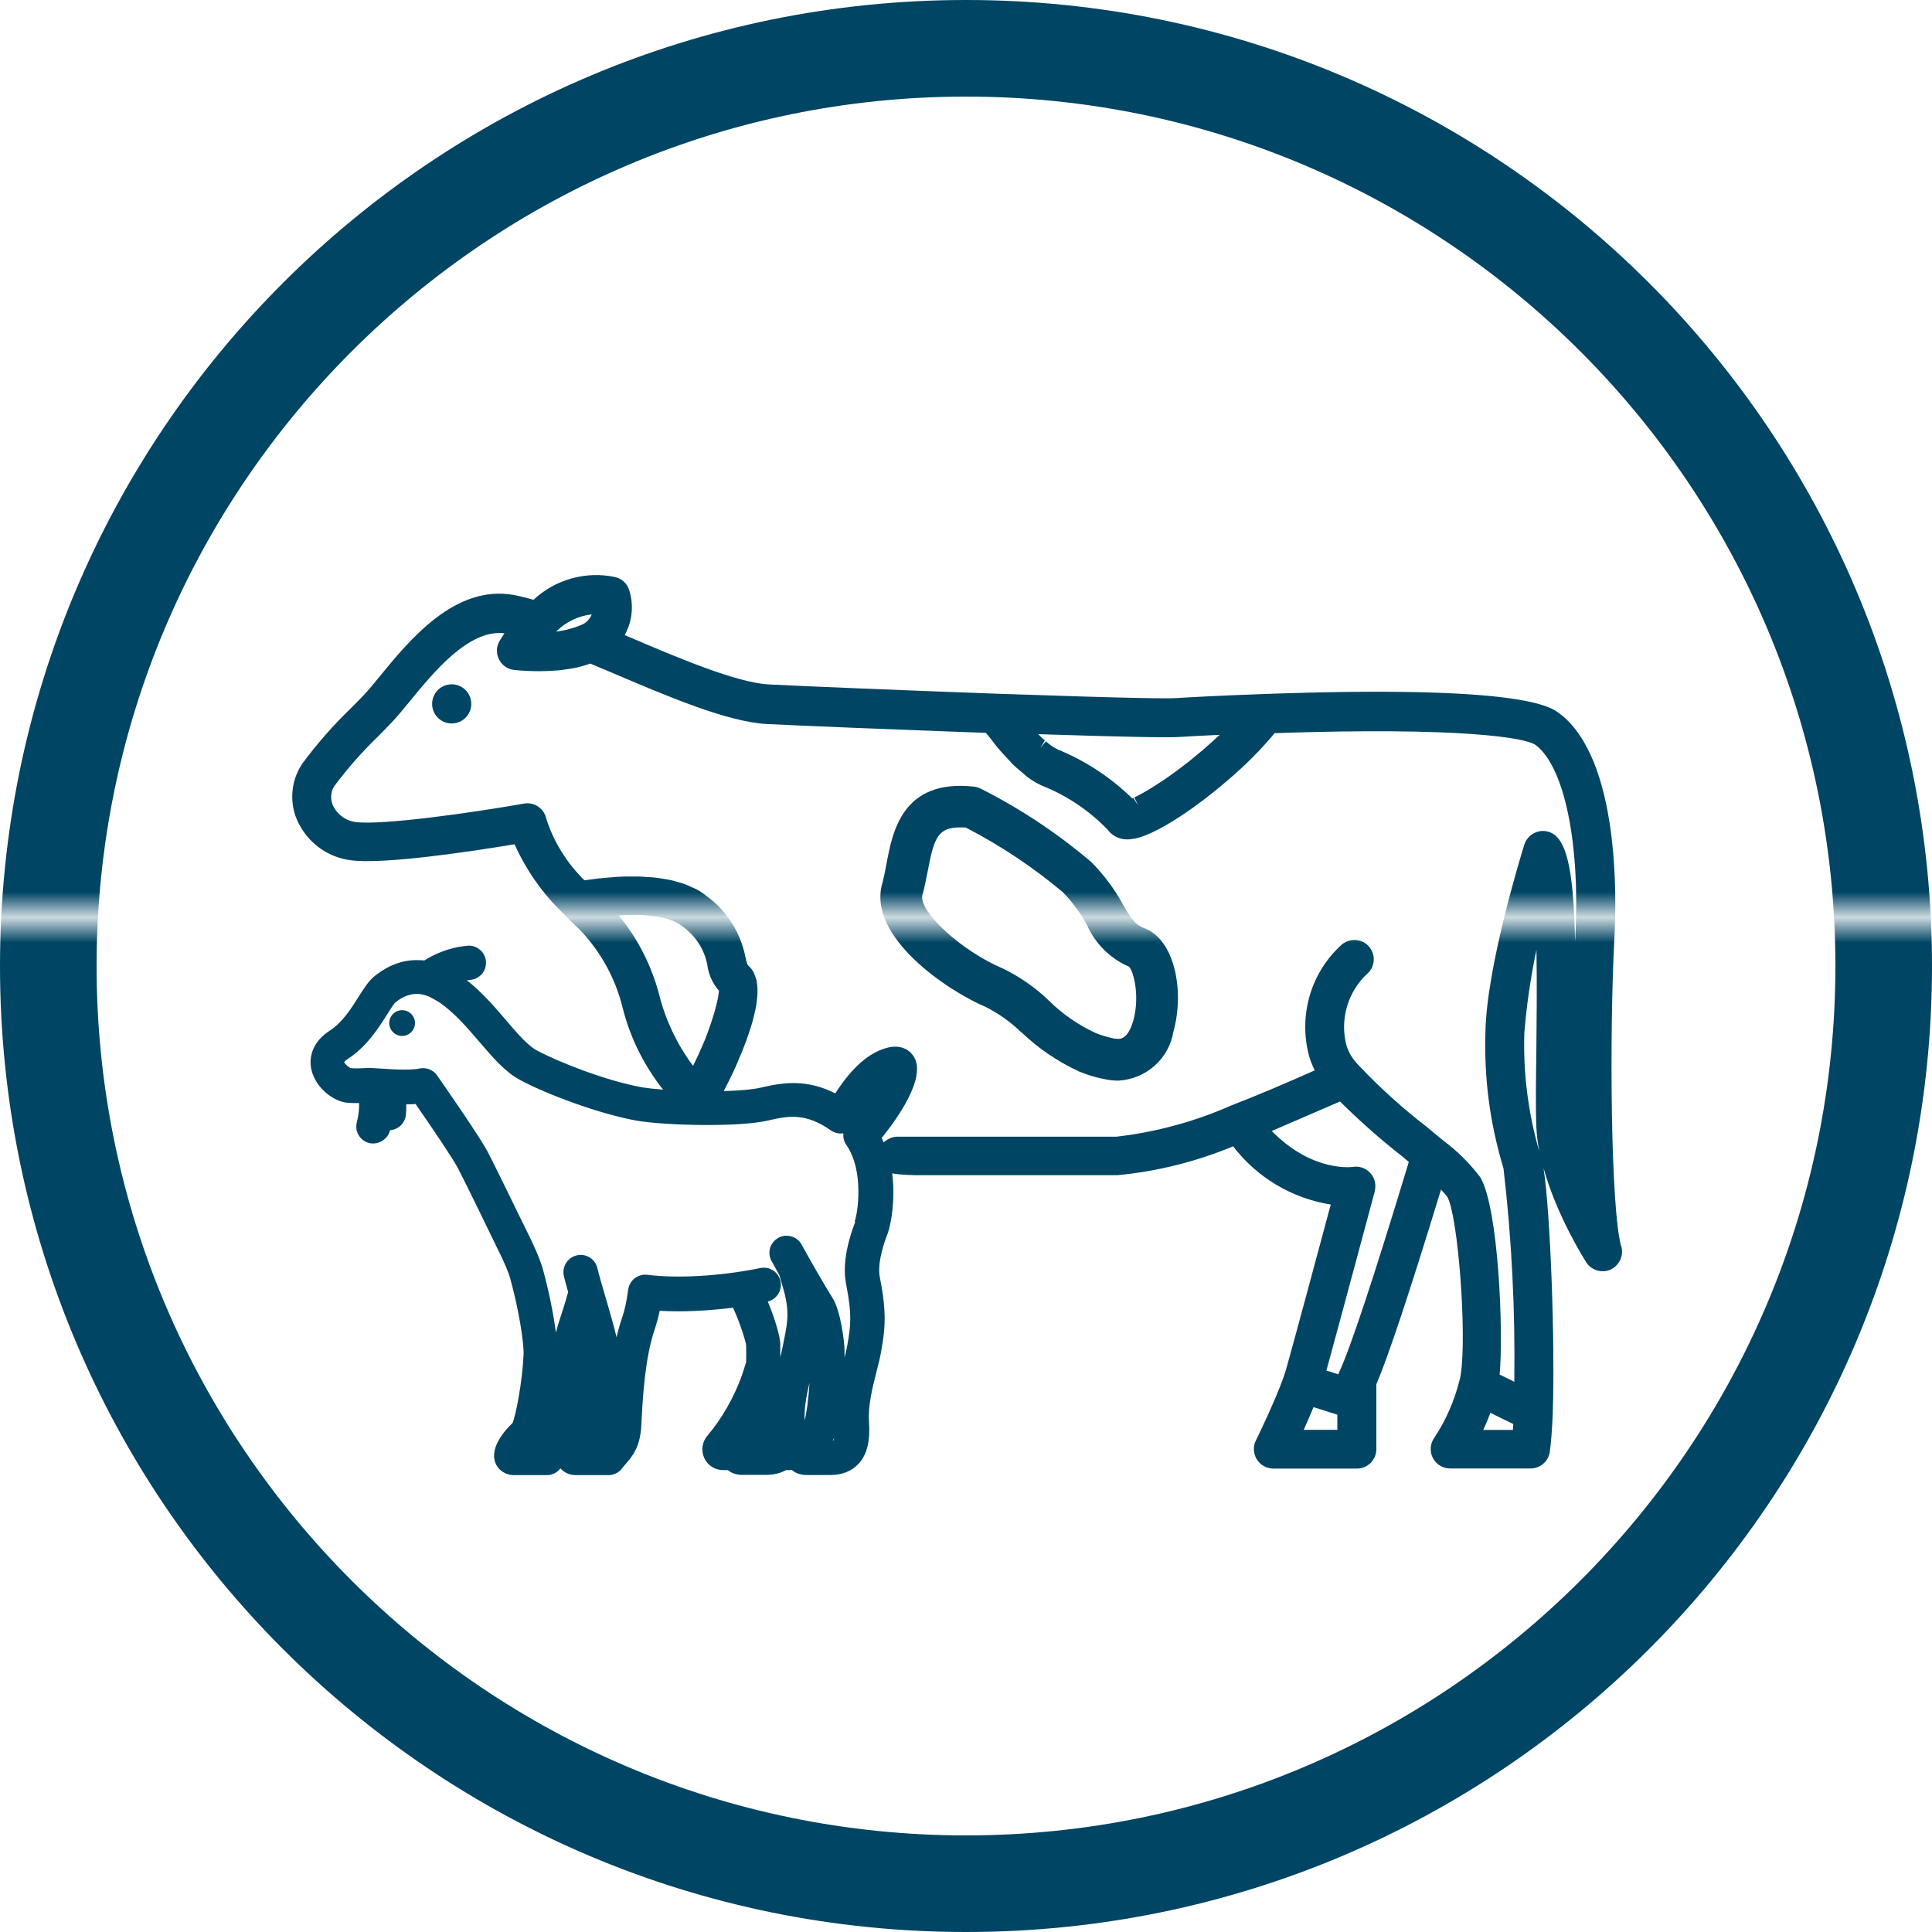 <svg xmlns="http://www.w3.org/2000/svg" xmlns:xlink="http://www.w3.org/1999/xlink" id="Calque_1" viewBox="0 0 150 150"><defs><style>.cls-1{fill:none;}.cls-1,.cls-2,.cls-3{stroke-width:0px;}.cls-2{fill:url(#Nouvelle_nuance_de_motif_1);}.cls-3{fill:#004563;}</style><pattern id="Nouvelle_nuance_de_motif_1" x="0" y="0" width="202.18" height="202.18" patternTransform="translate(5461.86 6470.76) scale(1.97)" patternUnits="userSpaceOnUse" viewBox="0 0 202.18 202.18"><rect class="cls-1" x="0" y="0" width="202.18" height="202.18"></rect><rect class="cls-3" x="0" y="0" width="202.18" height="202.18"></rect></pattern></defs><path class="cls-2" d="m75,0C33.58,0,0,33.58,0,75s33.58,75,75,75,75-33.58,75-75S116.42,0,75,0Zm0,142.5c-37.22,0-67.5-30.28-67.5-67.5S37.78,7.5,75,7.5s67.5,30.28,67.5,67.5-30.28,67.5-67.5,67.5Z"></path><path class="cls-2" d="m31.22,78.43c-.55,0-1,.45-1,1s.45,1,1,1,1-.45,1-1-.45-1-1-1Z"></path><path class="cls-2" d="m79.29,80.13c1.3,1.25,2.79,2.27,4.45,3.04l.08.04c.31.13.64.24.94.33l.07.02c.36.11.74.19,1.11.26.28.05.57.08.89.08h.01c1.05-.06,2.06-.48,2.83-1.18.77-.69,1.28-1.64,1.44-2.65.85-3.07.13-7.09-2.25-8-.75-.29-1.03-.74-1.65-1.8-.65-1.2-1.46-2.3-2.47-3.33-2.62-2.23-5.51-4.15-8.58-5.7-.18-.09-.37-.15-.57-.17-5.54-.59-6.3,3.52-6.76,5.98l-.02.1c-.1.52-.19,1-.31,1.44-1.19,4.13,5.05,8.33,8.03,9.59,1.01.51,1.94,1.17,2.76,1.97Zm-7.67-10.66c.17-.6.29-1.23.41-1.84.5-2.71.86-3.39,2.54-3.39.13,0,.27,0,.41.01,2.69,1.39,5.23,3.08,7.55,5.03.74.76,1.37,1.63,1.85,2.51.65,1.48,1.83,2.64,3.27,3.26.35.3.87,2.29.34,4.18h0c-.42,1.49-1.04,1.47-1.39,1.41h-.07c-.51-.11-1.02-.25-1.47-.44-1.32-.61-2.53-1.44-3.57-2.46-1.06-1.03-2.27-1.89-3.64-2.55-3.22-1.36-6.59-4.47-6.23-5.73Z"></path><path class="cls-2" d="m125.88,96.82c-.84-2.94-.93-16.6-.54-23.96.18-3.2.39-13.92-4.24-17.45-.73-.56-2.94-2.24-22.91-1.53-3.44.12-6.12.27-6.88.32-.5.04-2.98.04-13.9-.34-7.43-.27-15.21-.59-17.71-.72-2.54-.14-7.05-2.06-11.03-3.76l-.17-.07c.59-1.06.73-2.33.34-3.53-.17-.49-.56-.85-1.09-.98-2.26-.48-4.65.19-6.33,1.77-.51-.15-1.03-.28-1.55-.38-4.56-.8-8.06,3.48-10.41,6.35-.45.55-.87,1.07-1.22,1.43-.3.32-.63.65-.96.98-1.38,1.33-2.66,2.78-3.81,4.34-.49.73-.76,1.57-.78,2.45s.21,1.74.66,2.48c.82,1.4,2.21,2.33,3.81,2.56,2.52.37,9.42-.67,12.79-1.23.91,2.02,2.17,3.83,3.82,5.41h0c.42.44.84.85,1.22,1.2,1.63,1.69,2.79,3.79,3.35,6.08.58,2.32,1.66,4.48,3.14,6.36-.64-.05-1.19-.11-1.57-.17-2.8-.49-6.59-1.99-8.24-2.88-.71-.38-1.56-1.38-2.39-2.35-.87-1.02-1.85-2.16-3.03-3.09.08-.01.17-.02.26-.03.73-.06,1.28-.7,1.22-1.44-.03-.36-.21-.7-.49-.92-.28-.23-.63-.33-.95-.29-1.55.13-2.73.75-3.34,1.14-.13-.02-.25-.02-.36-.02-1.75-.1-2.98.83-3.45,1.19-.49.37-.86.96-1.3,1.65-.56.9-1.27,2.01-2.25,2.64-1.17.75-1.69,1.9-1.4,3.07.35,1.4,1.72,2.43,2.8,2.52.3.02.6.03.89.02.01.39-.02.9-.17,1.46-.09.34-.05.7.12,1.01.18.31.46.53.78.62.68.2,1.46-.22,1.66-.92,0-.02.01-.04.02-.06.62-.05,1.14-.53,1.22-1.16.03-.27.04-.56.03-.85.24,0,.48,0,.72-.03,1.33,1.91,2.88,4.21,3.29,4.98.46.86,2.92,5.93,2.95,6,.66,1.3,1,2.15,1.1,2.52.68,2.45,1.09,5.07,1.05,5.97-.1,2.17-.61,4.75-.86,5.31-.42.39-1.79,1.8-1.34,3.05.22.6.79.99,1.46.99h2.54c.42,0,.81-.2,1.06-.53.29.33.71.53,1.19.53h2.54c.42,0,.82-.2,1.06-.53.1-.13.2-.24.3-.36.48-.56,1.09-1.26,1.19-2.9l.03-.6c.09-1.65.25-4.71,1.02-6.96.14-.42.27-.89.38-1.41,1.68.1,3.68.01,5.69-.24.56,1.19.99,2.63,1.02,2.92.01.45.01.89,0,1.31l-.15.47c-.05.16-.1.33-.16.5l-.02.06c-.62,1.71-1.51,3.28-2.65,4.65-.43.47-.54,1.16-.28,1.74.26.59.84.96,1.48.96h.36c.29.24.67.37,1.12.37h1.83c.61,0,1.13-.13,1.57-.37h.28c.05,0,.1-.02.15-.02.3.25.69.4,1.16.4h1.83c.93,0,1.66-.29,2.2-.86.66-.71.92-1.74.82-3.24-.09-1.3.27-2.68.58-3.91l.02-.08c.13-.52.26-1.02.34-1.49.3-1.67.46-2.97-.1-5.77-.23-1.15.39-2.84.58-3.32.28-.7.64-2.66.38-4.75.67.12,1.57.15,2.33.14h15.18c3.09-.3,6.1-1.05,8.96-2.24,1.86,2.43,4.57,4.04,7.58,4.52-.74,2.75-3.03,11.28-3.48,12.84-.04.14-.09.29-.15.45l-.02.07c-.65,1.87-2.15,4.94-2.17,4.97-.23.46-.19,1.02.08,1.46.28.44.76.71,1.28.71h6.49c.4,0,.78-.16,1.07-.44.28-.29.44-.66.44-1.07v-5.04c.91-2.1,2.6-7.18,5.02-15.11.18.19.35.38.5.58.82,1.52,1.51,10.53,1.04,13.73-.02.15-.05.29-.08.4l-.03.12c-.4,1.6-1.06,3.1-1.96,4.45-.32.46-.36,1.06-.1,1.56.26.5.77.81,1.34.81h6.25c.75,0,1.39-.56,1.49-1.31.1-.73.17-1.68.23-2.99v-.03s0-.02,0-.03v-.09s0,0,0,0c.18-5.31-.18-15.39-.72-18.87,1.05,3.77,3.21,7.14,3.32,7.32.4.62,1.22.86,1.89.56.67-.31,1.03-1.08.83-1.79Zm-10.17,12.87c.22.11.44.22.67.33l1.11.54c0,.16-.02.32-.03.46h-2.3c.2-.43.39-.88.55-1.32Zm-8.98-17.21c.14-.5,0-1.03-.34-1.41-.35-.38-.86-.56-1.37-.47-.03,0-3.12.44-6.28-2.79l5.3-2.29c1.52,1.51,3.13,2.93,4.8,4.24l.54.45c-2.71,8.95-4.53,14.44-5.4,16.31h0c-.03.06-.05.12-.07.18l-.93-.29c.88-3.19,3.62-13.41,3.76-13.92Zm-2.9,17.35v1.18h-2.61c.29-.64.54-1.23.76-1.76l1.84.58Zm15.45-22.35c.03.63.11,1.28.23,1.92-.87-3.01-1.26-6.12-1.16-9.23.18-2.16.49-4.31.94-6.43.05,2.87.01,5.98-.01,8-.03,2.17-.06,4.42,0,5.74Zm-52.88,7.39c-.41,1.05-1.06,3.08-.71,4.82.48,2.4.35,3.34.09,4.78-.05.28-.12.6-.21.93,0-.19,0-.37,0-.55,0-.64-.3-3.1-.94-4.09-.4-.61-1.8-3.03-2.38-4.11-.17-.32-.45-.55-.8-.65-.13-.04-.25-.06-.38-.06-.22,0-.44.05-.63.16-.31.17-.54.45-.65.79-.1.34-.06.7.11,1.01.16.29.38.69.62,1.12l.02.08c.09.33.17.61.2.7.59,1.91.41,2.82.16,4.08l-.11.56c-.05.28-.12.59-.21.93,0-.35,0-.69,0-1.02-.01-.62-.44-2.03-.97-3.3.69-.17,1.13-.86.99-1.56-.07-.35-.27-.65-.57-.85-.3-.2-.66-.26-1-.19-3,.62-6.44.83-8.79.52-.35-.03-.68.06-.97.28-.27.21-.44.52-.5.88-.11.85-.26,1.57-.46,2.14-.17.5-.32,1.02-.44,1.56-.17-.75-.46-1.76-.86-3.13l-.03-.09c-.25-.85-.48-1.65-.6-2.15-.08-.35-.29-.64-.6-.83-.3-.19-.66-.25-1.01-.16-.71.17-1.16.89-.99,1.61.08.32.19.75.33,1.23-.19.7-.46,1.56-.6,1.97-.13.38-.25.77-.35,1.18-.2-1.55-.61-3.49-1.03-4.99-.23-.81-.82-2.08-1.28-2.99l-.08-.16c-1.13-2.32-2.55-5.23-2.92-5.92-.65-1.2-3.14-4.8-3.91-5.9-.3-.44-.84-.65-1.39-.54-.29.07-.99.12-2.05.06l-1.83-.11-.34.02c-.38.02-.77.03-1.11,0-.15-.07-.44-.32-.5-.47.01-.02.08-.11.26-.23,1.48-.95,2.4-2.4,3.07-3.46.21-.33.52-.83.64-.94.33-.25.93-.71,1.81-.66,0,0,.51.02,1.03.32.22.11.42.23.62.36,1.14.79,2.12,1.93,3.07,3.04,1.03,1.2,1.99,2.33,3.14,2.95,2.09,1.13,6.23,2.66,9.04,3.16,2.21.39,7.99.53,10.26-.01,1.64-.39,2.95-.56,4.86.78.29.2.65.27.96.22-.03.31.04.64.23.9,1.41,2.04.87,5.37.65,5.93h0Zm-1.64,16.79c-.02.12-.05.17-.05.17,0,0-.02,0-.05.01.03-.06.06-.12.09-.18Zm-1.91-4.31c-.09,1.45-.25,2.46-.38,2.93-.04-.96.15-1.97.38-2.93Zm31.81-50.27c-.35.34-.71.66-1.08.98l-.21.18c-.36.31-.73.61-1.09.9l-.18.14c-.37.28-.73.56-1.12.84-.36.26-.7.49-1.03.7l-.17.11c-.3.2-.59.37-.86.53l-.16.09c-.25.14-.48.26-.69.36l.29.61-.37-.57s-.05.03-.08.04c-1.68-1.64-3.63-2.92-5.78-3.8-.12-.06-.23-.12-.36-.2l-.08-.05c-.17-.12-.33-.24-.49-.38l-.43.52.35-.59c-.16-.14-.33-.3-.51-.49,6.54.21,10.03.28,10.92.22.47-.03,1.61-.1,3.18-.17l-.04.04Zm-48.82-9.17h0c-.15.26-.37.46-.64.58-.65.28-1.33.46-2.03.55.75-.75,1.72-1.22,2.77-1.34-.03.07-.06.15-.1.21Zm3.18,23.13c.08,0,.15,0,.23,0h.14c.22,0,.45.01.65.02.12,0,.24.02.37.03.18.02.36.04.53.06.11.02.22.04.32.06.16.03.3.07.5.12.07.02.14.04.2.06.13.04.26.09.38.15l.19.08c.14.07.28.16.44.29,1.02.72,1.71,1.79,1.94,2.97.09.76.41,1.47.91,2.04,0,.01,0,.03,0,.04l-.03.2c-.02.13-.03.27-.07.43l-.07.3c-.04.18-.09.36-.14.55l-.12.4c-.06.2-.13.41-.2.63l-.16.46c-.08.22-.17.45-.25.67-.07.17-.13.33-.21.5-.1.23-.2.45-.3.69-.08.17-.16.34-.24.51-.07.15-.15.3-.22.45-1.2-1.6-2.09-3.44-2.59-5.37-.58-2.31-1.67-4.47-3.18-6.31.34-.02.66-.03.98-.03Zm19.45,17.29c1.11-1.37,3.47-4.62,2.5-6.26h0c-.4-.67-1.15-.95-2.02-.74-1.44.35-2.79,1.52-4.1,3.56-2.23-1.13-4.07-.85-5.77-.45-.64.15-1.7.24-2.89.27l.43-.84c.08-.16.16-.33.26-.54l.08-.17c.1-.21.19-.42.28-.63l.05-.12c.11-.26.22-.52.33-.78l.06-.16c.08-.21.17-.42.25-.64l.09-.27c.06-.17.12-.35.18-.52l.1-.31c.05-.16.1-.32.14-.47.03-.11.06-.22.08-.32.04-.15.07-.3.11-.45.02-.1.04-.21.06-.31.03-.15.05-.29.06-.42.02-.11.03-.21.04-.31.01-.14.02-.28.02-.43,0-.09,0-.18,0-.27,0-.13-.02-.26-.04-.42-.01-.07-.02-.15-.04-.23-.04-.14-.08-.28-.14-.41-.02-.06-.05-.13-.07-.18-.1-.2-.24-.38-.41-.53-.08-.07-.12-.18-.23-.66-.38-1.92-1.46-3.62-3.01-4.74-.25-.21-.52-.39-.81-.54-.07-.04-.14-.07-.21-.1l-.06-.02c-.22-.11-.44-.21-.68-.3-.09-.03-.18-.06-.28-.08l-.2-.06c-.19-.06-.39-.12-.6-.16-.1-.02-.22-.04-.33-.06l-.26-.04c-.2-.03-.4-.07-.61-.09-.13-.01-.27-.02-.41-.03h-.2c-.23-.03-.46-.05-.71-.05-.15,0-.3,0-.45,0h-.34c-.21,0-.42.01-.65.02-.17,0-.34.02-.52.04l-.3.02c-.25.02-.49.04-.75.07-.2.02-.41.05-.62.08l-.4.05s-.08,0-.11.01c-1.35-1.32-2.37-2.96-2.95-4.75-.07-.38-.29-.71-.6-.94-.33-.24-.74-.33-1.14-.26-4,.71-11.1,1.71-13.09,1.43-.69-.09-1.31-.51-1.66-1.13-.15-.26-.23-.55-.22-.85,0-.3.1-.59.25-.81,1.03-1.39,2.19-2.7,3.48-3.94.34-.35.67-.68.98-1.01.4-.42.86-.98,1.37-1.6,1.85-2.26,4.61-5.66,7.38-5.31-.03.05-.07.1-.1.14l-.3.48c-.25.45-.25.99-.01,1.44.24.45.69.75,1.2.79.64.06,1.27.09,1.84.09h.08c.48,0,.95-.02,1.44-.06.09,0,.18-.02.27-.03l.13-.02c.33-.04.66-.09.96-.15.13-.03.25-.06.44-.11.23-.06.45-.13.71-.22l1.64.69c4.41,1.88,8.98,3.83,12.05,4,2.48.13,9.91.43,17.03.69.06.08.12.16.19.23l.33.42c.13.18.27.35.4.51.19.23.38.44.57.64l.28.3c.11.12.22.24.32.35.22.21.42.38.63.55l.22.19c.09.08.19.17.27.23.34.26.71.48,1.14.68,1.91.75,3.67,1.93,5.1,3.42.35.48.93.77,1.57.75.15,0,.31-.02.4-.05h.09c2.1-.42,5.78-3.13,8.34-5.5.22-.2.43-.41.68-.65l.14-.14c.17-.17.33-.34.49-.5l.27-.29c.13-.14.26-.28.38-.42.11-.12.21-.23.31-.35.1-.12.2-.23.29-.35,14.4-.49,19.52.35,20.28.93,2.22,1.69,3.45,7.64,3.07,14.81v.08c0,.1-.01.2-.02.29-.11-4.62-.48-7.03-1.38-8.02-.36-.4-.92-.58-1.44-.46-.53.12-.96.51-1.12,1.02-.3.96-2.92,9.51-3.02,14.52-.12,3.6.35,7.17,1.4,10.61.64,5.48.92,11.06.84,16.58l-1.14-.56c.31-3.24-.08-12.9-1.49-15.3l-.05-.07c-.82-1.07-1.78-2.02-2.84-2.8l-1.34-1.11c-1.83-1.41-3.56-2.98-5.16-4.66l-.08-.09s-.01-.01-.02-.02l-.05-.05c-.39-.41-.69-.91-.85-1.42-.27-.99-.26-2.03.02-3.01.28-.98.82-1.87,1.52-2.53.65-.52.76-1.47.24-2.12-.52-.65-1.47-.76-2.15-.21-1.17,1.06-2.03,2.41-2.48,3.92-.45,1.51-.48,3.11-.09,4.64.11.42.27.83.47,1.21-2.3,1.03-4.51,1.96-6.44,2.71-2.87,1.27-5.9,2.09-8.95,2.44h-17c-.4,0-.79.17-1.08.45-.05-.12-.1-.24-.16-.36Z"></path><path class="cls-2" d="m35.07,53.13c-.84,0-1.52.68-1.52,1.52s.68,1.52,1.52,1.52,1.52-.68,1.52-1.52-.68-1.52-1.52-1.52Z"></path></svg>